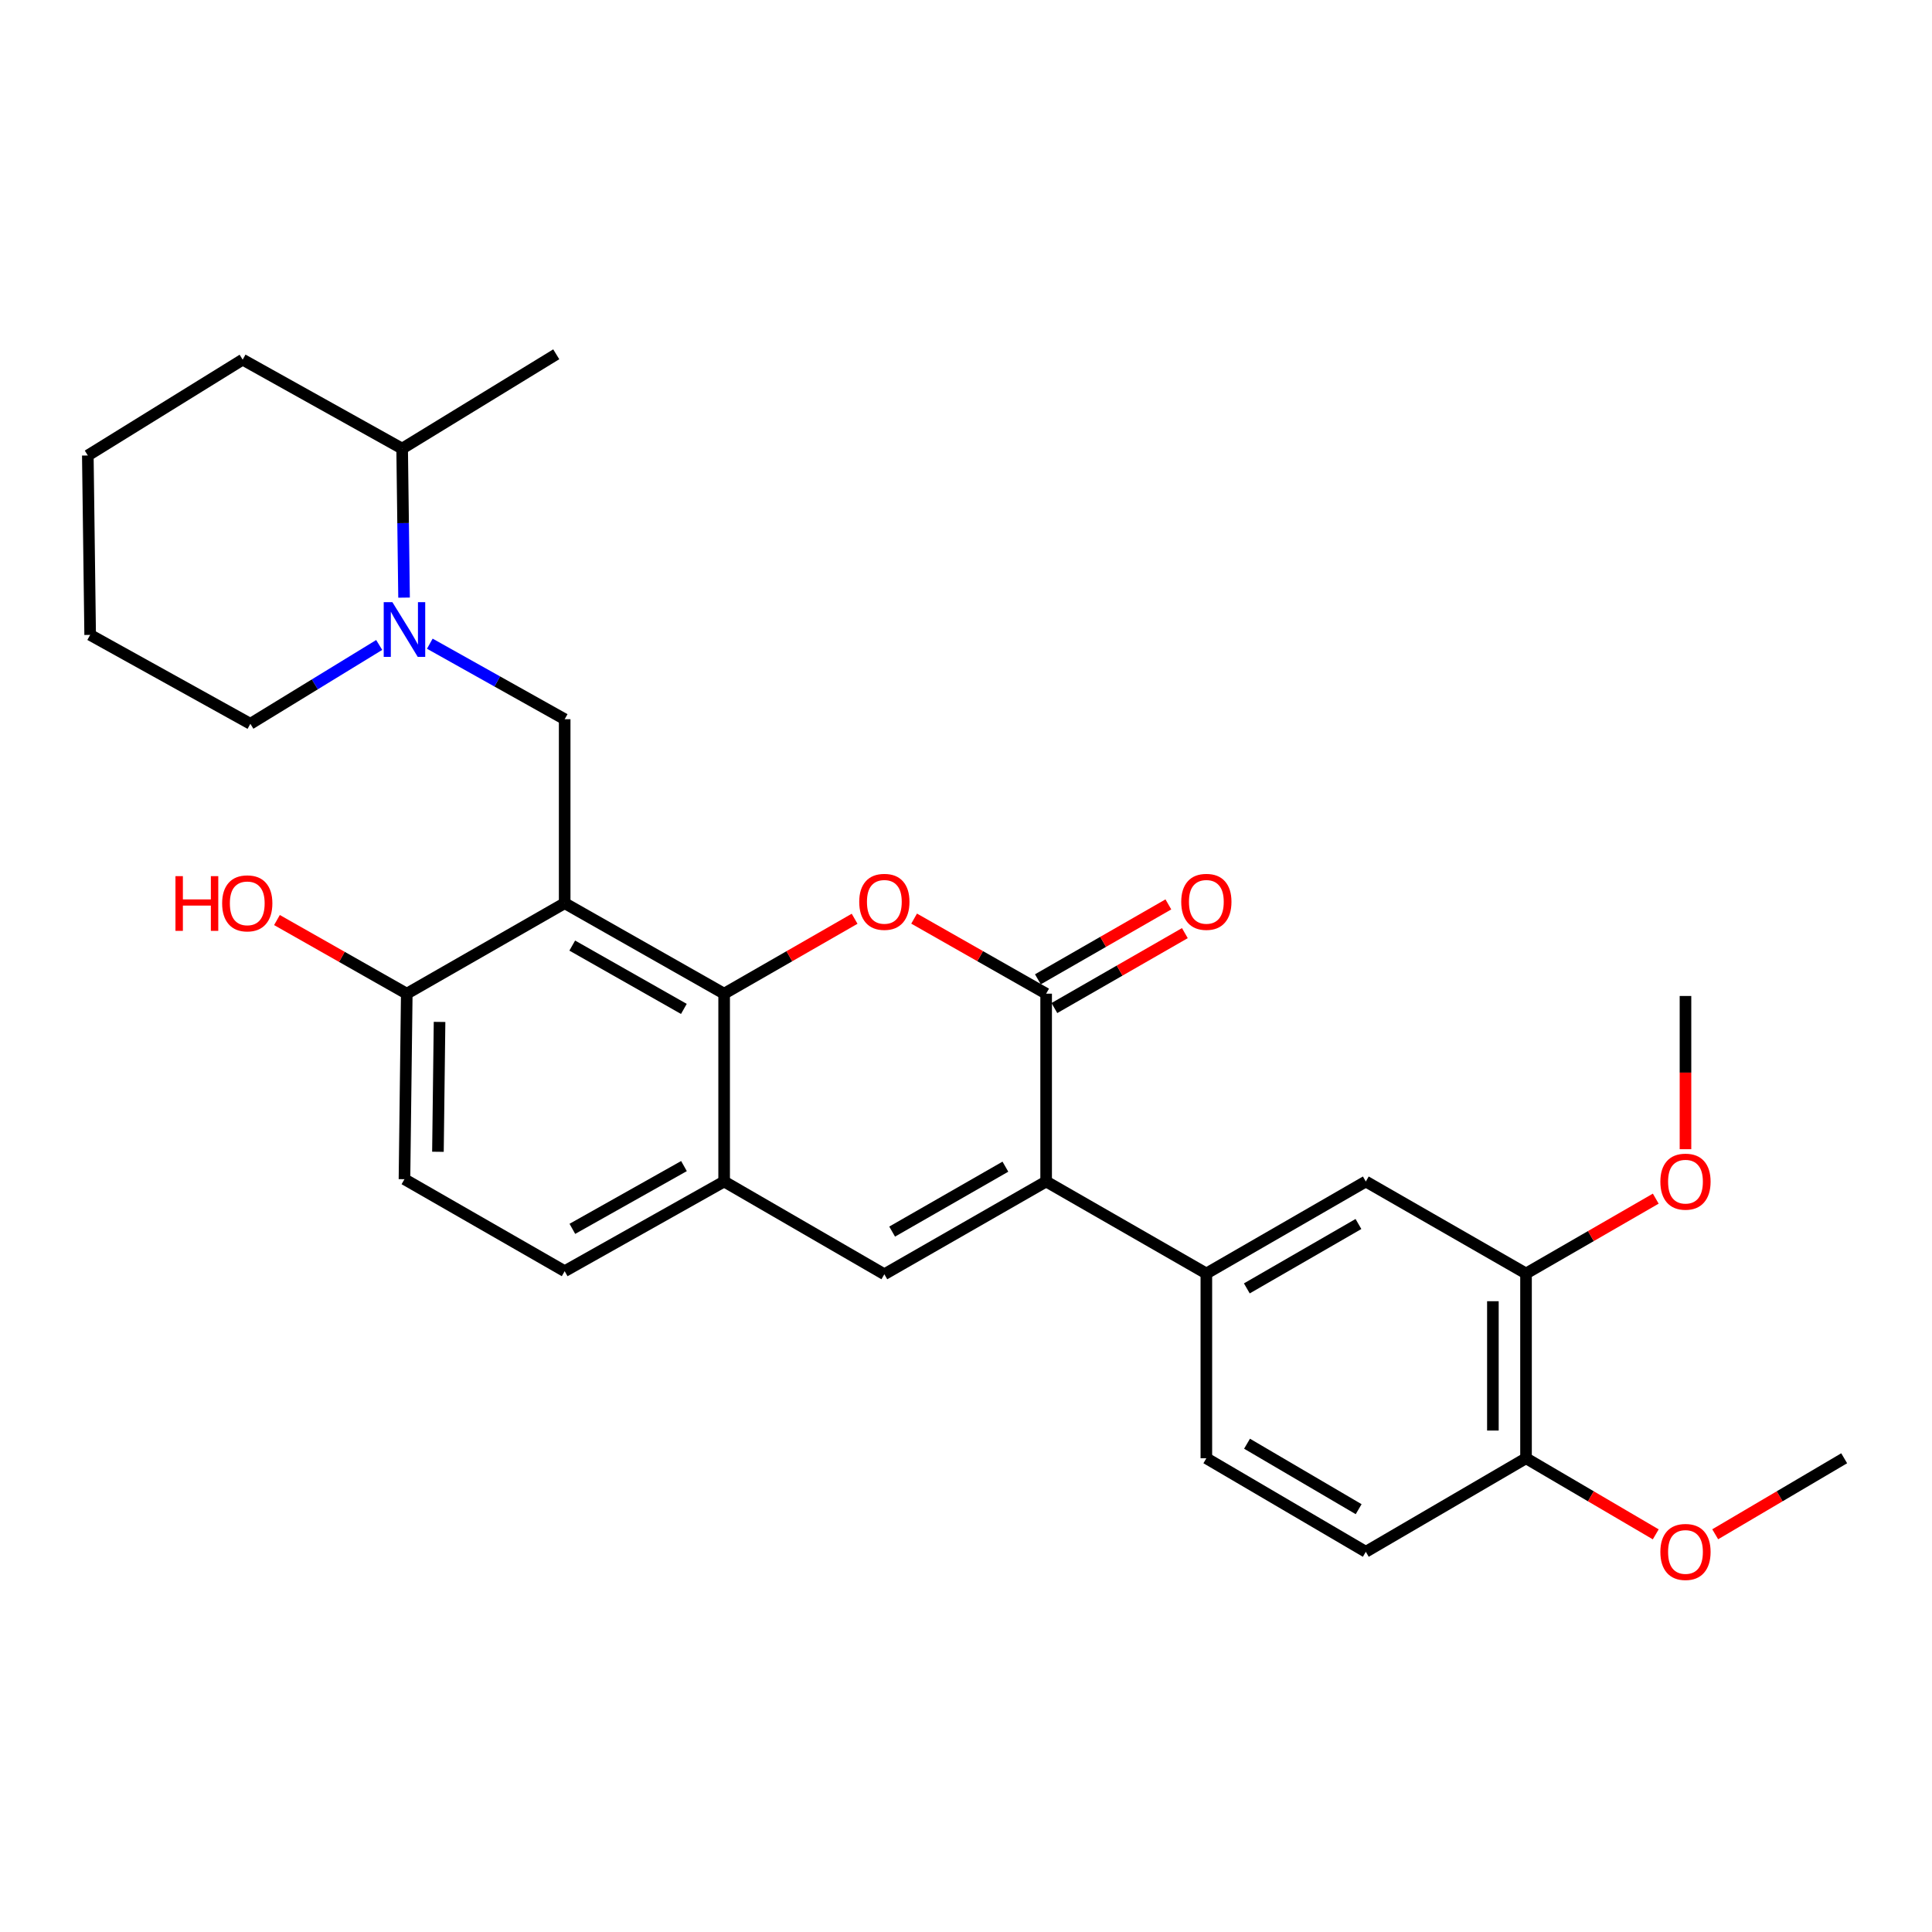 <?xml version='1.0' encoding='iso-8859-1'?>
<svg version='1.1' baseProfile='full'
              xmlns='http://www.w3.org/2000/svg'
                      xmlns:rdkit='http://www.rdkit.org/xml'
                      xmlns:xlink='http://www.w3.org/1999/xlink'
                  xml:space='preserve'
width='1000px' height='1000px' viewBox='0 0 1000 1000'>
<!-- END OF HEADER -->
<rect style='opacity:1.0;fill:#FFFFFF;stroke:none' width='1000' height='1000' x='0' y='0'> </rect>
<path class='bond-2' d='M 292.277,467.491 L 374.812,514.327' style='fill:none;fill-rule:evenodd;stroke:#000000;stroke-width:6px;stroke-linecap:butt;stroke-linejoin:miter;stroke-opacity:1' />
<path class='bond-2' d='M 296.194,489.431 L 353.968,522.217' style='fill:none;fill-rule:evenodd;stroke:#000000;stroke-width:6px;stroke-linecap:butt;stroke-linejoin:miter;stroke-opacity:1' />
<path class='bond-5' d='M 292.277,467.491 L 292.277,372.266' style='fill:none;fill-rule:evenodd;stroke:#000000;stroke-width:6px;stroke-linecap:butt;stroke-linejoin:miter;stroke-opacity:1' />
<path class='bond-10' d='M 292.277,467.491 L 210.543,514.327' style='fill:none;fill-rule:evenodd;stroke:#000000;stroke-width:6px;stroke-linecap:butt;stroke-linejoin:miter;stroke-opacity:1' />
<path class='bond-0' d='M 541.482,611.543 L 457.737,659.551' style='fill:none;fill-rule:evenodd;stroke:#000000;stroke-width:6px;stroke-linecap:butt;stroke-linejoin:miter;stroke-opacity:1' />
<path class='bond-0' d='M 520.391,603.867 L 461.77,637.472' style='fill:none;fill-rule:evenodd;stroke:#000000;stroke-width:6px;stroke-linecap:butt;stroke-linejoin:miter;stroke-opacity:1' />
<path class='bond-8' d='M 541.482,611.543 L 624.407,659.16' style='fill:none;fill-rule:evenodd;stroke:#000000;stroke-width:6px;stroke-linecap:butt;stroke-linejoin:miter;stroke-opacity:1' />
<path class='bond-30' d='M 541.482,611.543 L 541.482,514.327' style='fill:none;fill-rule:evenodd;stroke:#000000;stroke-width:6px;stroke-linecap:butt;stroke-linejoin:miter;stroke-opacity:1' />
<path class='bond-1' d='M 541.482,514.327 L 507.314,494.899' style='fill:none;fill-rule:evenodd;stroke:#000000;stroke-width:6px;stroke-linecap:butt;stroke-linejoin:miter;stroke-opacity:1' />
<path class='bond-1' d='M 507.314,494.899 L 473.145,475.471' style='fill:none;fill-rule:evenodd;stroke:#FF0000;stroke-width:6px;stroke-linecap:butt;stroke-linejoin:miter;stroke-opacity:1' />
<path class='bond-12' d='M 545.751,521.763 L 579.519,502.373' style='fill:none;fill-rule:evenodd;stroke:#000000;stroke-width:6px;stroke-linecap:butt;stroke-linejoin:miter;stroke-opacity:1' />
<path class='bond-12' d='M 579.519,502.373 L 613.286,482.983' style='fill:none;fill-rule:evenodd;stroke:#FF0000;stroke-width:6px;stroke-linecap:butt;stroke-linejoin:miter;stroke-opacity:1' />
<path class='bond-12' d='M 537.212,506.891 L 570.979,487.501' style='fill:none;fill-rule:evenodd;stroke:#000000;stroke-width:6px;stroke-linecap:butt;stroke-linejoin:miter;stroke-opacity:1' />
<path class='bond-12' d='M 570.979,487.501 L 604.747,468.112' style='fill:none;fill-rule:evenodd;stroke:#FF0000;stroke-width:6px;stroke-linecap:butt;stroke-linejoin:miter;stroke-opacity:1' />
<path class='bond-3' d='M 374.812,514.327 L 408.579,494.937' style='fill:none;fill-rule:evenodd;stroke:#000000;stroke-width:6px;stroke-linecap:butt;stroke-linejoin:miter;stroke-opacity:1' />
<path class='bond-3' d='M 408.579,494.937 L 442.346,475.547' style='fill:none;fill-rule:evenodd;stroke:#FF0000;stroke-width:6px;stroke-linecap:butt;stroke-linejoin:miter;stroke-opacity:1' />
<path class='bond-7' d='M 374.812,514.327 L 374.812,611.543' style='fill:none;fill-rule:evenodd;stroke:#000000;stroke-width:6px;stroke-linecap:butt;stroke-linejoin:miter;stroke-opacity:1' />
<path class='bond-4' d='M 457.737,659.551 L 374.812,611.543' style='fill:none;fill-rule:evenodd;stroke:#000000;stroke-width:6px;stroke-linecap:butt;stroke-linejoin:miter;stroke-opacity:1' />
<path class='bond-6' d='M 292.277,372.266 L 257.373,352.721' style='fill:none;fill-rule:evenodd;stroke:#000000;stroke-width:6px;stroke-linecap:butt;stroke-linejoin:miter;stroke-opacity:1' />
<path class='bond-6' d='M 257.373,352.721 L 222.468,333.175' style='fill:none;fill-rule:evenodd;stroke:#0000FF;stroke-width:6px;stroke-linecap:butt;stroke-linejoin:miter;stroke-opacity:1' />
<path class='bond-16' d='M 209.14,309.329 L 208.646,270.763' style='fill:none;fill-rule:evenodd;stroke:#0000FF;stroke-width:6px;stroke-linecap:butt;stroke-linejoin:miter;stroke-opacity:1' />
<path class='bond-16' d='M 208.646,270.763 L 208.152,232.196' style='fill:none;fill-rule:evenodd;stroke:#000000;stroke-width:6px;stroke-linecap:butt;stroke-linejoin:miter;stroke-opacity:1' />
<path class='bond-21' d='M 196.274,333.833 L 162.932,354.236' style='fill:none;fill-rule:evenodd;stroke:#0000FF;stroke-width:6px;stroke-linecap:butt;stroke-linejoin:miter;stroke-opacity:1' />
<path class='bond-21' d='M 162.932,354.236 L 129.59,374.638' style='fill:none;fill-rule:evenodd;stroke:#000000;stroke-width:6px;stroke-linecap:butt;stroke-linejoin:miter;stroke-opacity:1' />
<path class='bond-29' d='M 374.812,611.543 L 292.277,657.96' style='fill:none;fill-rule:evenodd;stroke:#000000;stroke-width:6px;stroke-linecap:butt;stroke-linejoin:miter;stroke-opacity:1' />
<path class='bond-29' d='M 354.025,603.558 L 296.251,636.05' style='fill:none;fill-rule:evenodd;stroke:#000000;stroke-width:6px;stroke-linecap:butt;stroke-linejoin:miter;stroke-opacity:1' />
<path class='bond-9' d='M 624.407,659.16 L 706.942,611.543' style='fill:none;fill-rule:evenodd;stroke:#000000;stroke-width:6px;stroke-linecap:butt;stroke-linejoin:miter;stroke-opacity:1' />
<path class='bond-9' d='M 645.357,666.872 L 703.131,633.54' style='fill:none;fill-rule:evenodd;stroke:#000000;stroke-width:6px;stroke-linecap:butt;stroke-linejoin:miter;stroke-opacity:1' />
<path class='bond-15' d='M 624.407,659.16 L 624.407,754.795' style='fill:none;fill-rule:evenodd;stroke:#000000;stroke-width:6px;stroke-linecap:butt;stroke-linejoin:miter;stroke-opacity:1' />
<path class='bond-11' d='M 706.942,611.543 L 789.867,659.16' style='fill:none;fill-rule:evenodd;stroke:#000000;stroke-width:6px;stroke-linecap:butt;stroke-linejoin:miter;stroke-opacity:1' />
<path class='bond-17' d='M 210.543,514.327 L 209.352,610.352' style='fill:none;fill-rule:evenodd;stroke:#000000;stroke-width:6px;stroke-linecap:butt;stroke-linejoin:miter;stroke-opacity:1' />
<path class='bond-17' d='M 227.512,528.944 L 226.678,596.161' style='fill:none;fill-rule:evenodd;stroke:#000000;stroke-width:6px;stroke-linecap:butt;stroke-linejoin:miter;stroke-opacity:1' />
<path class='bond-20' d='M 210.543,514.327 L 176.948,495.269' style='fill:none;fill-rule:evenodd;stroke:#000000;stroke-width:6px;stroke-linecap:butt;stroke-linejoin:miter;stroke-opacity:1' />
<path class='bond-20' d='M 176.948,495.269 L 143.353,476.212' style='fill:none;fill-rule:evenodd;stroke:#FF0000;stroke-width:6px;stroke-linecap:butt;stroke-linejoin:miter;stroke-opacity:1' />
<path class='bond-19' d='M 789.867,659.16 L 823.443,639.789' style='fill:none;fill-rule:evenodd;stroke:#000000;stroke-width:6px;stroke-linecap:butt;stroke-linejoin:miter;stroke-opacity:1' />
<path class='bond-19' d='M 823.443,639.789 L 857.019,620.418' style='fill:none;fill-rule:evenodd;stroke:#FF0000;stroke-width:6px;stroke-linecap:butt;stroke-linejoin:miter;stroke-opacity:1' />
<path class='bond-32' d='M 789.867,659.16 L 789.867,754.795' style='fill:none;fill-rule:evenodd;stroke:#000000;stroke-width:6px;stroke-linecap:butt;stroke-linejoin:miter;stroke-opacity:1' />
<path class='bond-32' d='M 772.718,673.506 L 772.718,740.45' style='fill:none;fill-rule:evenodd;stroke:#000000;stroke-width:6px;stroke-linecap:butt;stroke-linejoin:miter;stroke-opacity:1' />
<path class='bond-13' d='M 789.867,754.795 L 706.942,803.203' style='fill:none;fill-rule:evenodd;stroke:#000000;stroke-width:6px;stroke-linecap:butt;stroke-linejoin:miter;stroke-opacity:1' />
<path class='bond-22' d='M 789.867,754.795 L 823.438,774.485' style='fill:none;fill-rule:evenodd;stroke:#000000;stroke-width:6px;stroke-linecap:butt;stroke-linejoin:miter;stroke-opacity:1' />
<path class='bond-22' d='M 823.438,774.485 L 857.009,794.175' style='fill:none;fill-rule:evenodd;stroke:#FF0000;stroke-width:6px;stroke-linecap:butt;stroke-linejoin:miter;stroke-opacity:1' />
<path class='bond-14' d='M 292.277,657.96 L 209.352,610.352' style='fill:none;fill-rule:evenodd;stroke:#000000;stroke-width:6px;stroke-linecap:butt;stroke-linejoin:miter;stroke-opacity:1' />
<path class='bond-18' d='M 624.407,754.795 L 706.942,803.203' style='fill:none;fill-rule:evenodd;stroke:#000000;stroke-width:6px;stroke-linecap:butt;stroke-linejoin:miter;stroke-opacity:1' />
<path class='bond-18' d='M 645.463,747.264 L 703.237,781.149' style='fill:none;fill-rule:evenodd;stroke:#000000;stroke-width:6px;stroke-linecap:butt;stroke-linejoin:miter;stroke-opacity:1' />
<path class='bond-23' d='M 208.152,232.196 L 287.914,183.379' style='fill:none;fill-rule:evenodd;stroke:#000000;stroke-width:6px;stroke-linecap:butt;stroke-linejoin:miter;stroke-opacity:1' />
<path class='bond-24' d='M 208.152,232.196 L 125.607,186.151' style='fill:none;fill-rule:evenodd;stroke:#000000;stroke-width:6px;stroke-linecap:butt;stroke-linejoin:miter;stroke-opacity:1' />
<path class='bond-25' d='M 872.401,594.823 L 872.401,555.17' style='fill:none;fill-rule:evenodd;stroke:#FF0000;stroke-width:6px;stroke-linecap:butt;stroke-linejoin:miter;stroke-opacity:1' />
<path class='bond-25' d='M 872.401,555.17 L 872.401,515.518' style='fill:none;fill-rule:evenodd;stroke:#000000;stroke-width:6px;stroke-linecap:butt;stroke-linejoin:miter;stroke-opacity:1' />
<path class='bond-27' d='M 129.59,374.638 L 46.664,328.622' style='fill:none;fill-rule:evenodd;stroke:#000000;stroke-width:6px;stroke-linecap:butt;stroke-linejoin:miter;stroke-opacity:1' />
<path class='bond-26' d='M 887.785,794.137 L 921.165,774.466' style='fill:none;fill-rule:evenodd;stroke:#FF0000;stroke-width:6px;stroke-linecap:butt;stroke-linejoin:miter;stroke-opacity:1' />
<path class='bond-26' d='M 921.165,774.466 L 954.545,754.795' style='fill:none;fill-rule:evenodd;stroke:#000000;stroke-width:6px;stroke-linecap:butt;stroke-linejoin:miter;stroke-opacity:1' />
<path class='bond-31' d='M 125.607,186.151 L 45.455,235.76' style='fill:none;fill-rule:evenodd;stroke:#000000;stroke-width:6px;stroke-linecap:butt;stroke-linejoin:miter;stroke-opacity:1' />
<path class='bond-28' d='M 46.664,328.622 L 45.455,235.76' style='fill:none;fill-rule:evenodd;stroke:#000000;stroke-width:6px;stroke-linecap:butt;stroke-linejoin:miter;stroke-opacity:1' />
<path  class='atom-4' d='M 444.737 466.79
Q 444.737 459.99, 448.097 456.19
Q 451.457 452.39, 457.737 452.39
Q 464.017 452.39, 467.377 456.19
Q 470.737 459.99, 470.737 466.79
Q 470.737 473.67, 467.337 477.59
Q 463.937 481.47, 457.737 481.47
Q 451.497 481.47, 448.097 477.59
Q 444.737 473.71, 444.737 466.79
M 457.737 478.27
Q 462.057 478.27, 464.377 475.39
Q 466.737 472.47, 466.737 466.79
Q 466.737 461.23, 464.377 458.43
Q 462.057 455.59, 457.737 455.59
Q 453.417 455.59, 451.057 458.39
Q 448.737 461.19, 448.737 466.79
Q 448.737 472.51, 451.057 475.39
Q 453.417 478.27, 457.737 478.27
' fill='#FF0000'/>
<path  class='atom-7' d='M 203.092 311.67
L 212.372 326.67
Q 213.292 328.15, 214.772 330.83
Q 216.252 333.51, 216.332 333.67
L 216.332 311.67
L 220.092 311.67
L 220.092 339.99
L 216.212 339.99
L 206.252 323.59
Q 205.092 321.67, 203.852 319.47
Q 202.652 317.27, 202.292 316.59
L 202.292 339.99
L 198.612 339.99
L 198.612 311.67
L 203.092 311.67
' fill='#0000FF'/>
<path  class='atom-13' d='M 611.407 466.79
Q 611.407 459.99, 614.767 456.19
Q 618.127 452.39, 624.407 452.39
Q 630.687 452.39, 634.047 456.19
Q 637.407 459.99, 637.407 466.79
Q 637.407 473.67, 634.007 477.59
Q 630.607 481.47, 624.407 481.47
Q 618.167 481.47, 614.767 477.59
Q 611.407 473.71, 611.407 466.79
M 624.407 478.27
Q 628.727 478.27, 631.047 475.39
Q 633.407 472.47, 633.407 466.79
Q 633.407 461.23, 631.047 458.43
Q 628.727 455.59, 624.407 455.59
Q 620.087 455.59, 617.727 458.39
Q 615.407 461.19, 615.407 466.79
Q 615.407 472.51, 617.727 475.39
Q 620.087 478.27, 624.407 478.27
' fill='#FF0000'/>
<path  class='atom-20' d='M 859.401 611.623
Q 859.401 604.823, 862.761 601.023
Q 866.121 597.223, 872.401 597.223
Q 878.681 597.223, 882.041 601.023
Q 885.401 604.823, 885.401 611.623
Q 885.401 618.503, 882.001 622.423
Q 878.601 626.303, 872.401 626.303
Q 866.161 626.303, 862.761 622.423
Q 859.401 618.543, 859.401 611.623
M 872.401 623.103
Q 876.721 623.103, 879.041 620.223
Q 881.401 617.303, 881.401 611.623
Q 881.401 606.063, 879.041 603.263
Q 876.721 600.423, 872.401 600.423
Q 868.081 600.423, 865.721 603.223
Q 863.401 606.023, 863.401 611.623
Q 863.401 617.343, 865.721 620.223
Q 868.081 623.103, 872.401 623.103
' fill='#FF0000'/>
<path  class='atom-21' d='M 90.82 453.491
L 94.66 453.491
L 94.66 465.531
L 109.14 465.531
L 109.14 453.491
L 112.98 453.491
L 112.98 481.811
L 109.14 481.811
L 109.14 468.731
L 94.66 468.731
L 94.66 481.811
L 90.82 481.811
L 90.82 453.491
' fill='#FF0000'/>
<path  class='atom-21' d='M 114.98 467.571
Q 114.98 460.771, 118.34 456.971
Q 121.7 453.171, 127.98 453.171
Q 134.26 453.171, 137.62 456.971
Q 140.98 460.771, 140.98 467.571
Q 140.98 474.451, 137.58 478.371
Q 134.18 482.251, 127.98 482.251
Q 121.74 482.251, 118.34 478.371
Q 114.98 474.491, 114.98 467.571
M 127.98 479.051
Q 132.3 479.051, 134.62 476.171
Q 136.98 473.251, 136.98 467.571
Q 136.98 462.011, 134.62 459.211
Q 132.3 456.371, 127.98 456.371
Q 123.66 456.371, 121.3 459.171
Q 118.98 461.971, 118.98 467.571
Q 118.98 473.291, 121.3 476.171
Q 123.66 479.051, 127.98 479.051
' fill='#FF0000'/>
<path  class='atom-23' d='M 859.401 803.283
Q 859.401 796.483, 862.761 792.683
Q 866.121 788.883, 872.401 788.883
Q 878.681 788.883, 882.041 792.683
Q 885.401 796.483, 885.401 803.283
Q 885.401 810.163, 882.001 814.083
Q 878.601 817.963, 872.401 817.963
Q 866.161 817.963, 862.761 814.083
Q 859.401 810.203, 859.401 803.283
M 872.401 814.763
Q 876.721 814.763, 879.041 811.883
Q 881.401 808.963, 881.401 803.283
Q 881.401 797.723, 879.041 794.923
Q 876.721 792.083, 872.401 792.083
Q 868.081 792.083, 865.721 794.883
Q 863.401 797.683, 863.401 803.283
Q 863.401 809.003, 865.721 811.883
Q 868.081 814.763, 872.401 814.763
' fill='#FF0000'/>
</svg>

